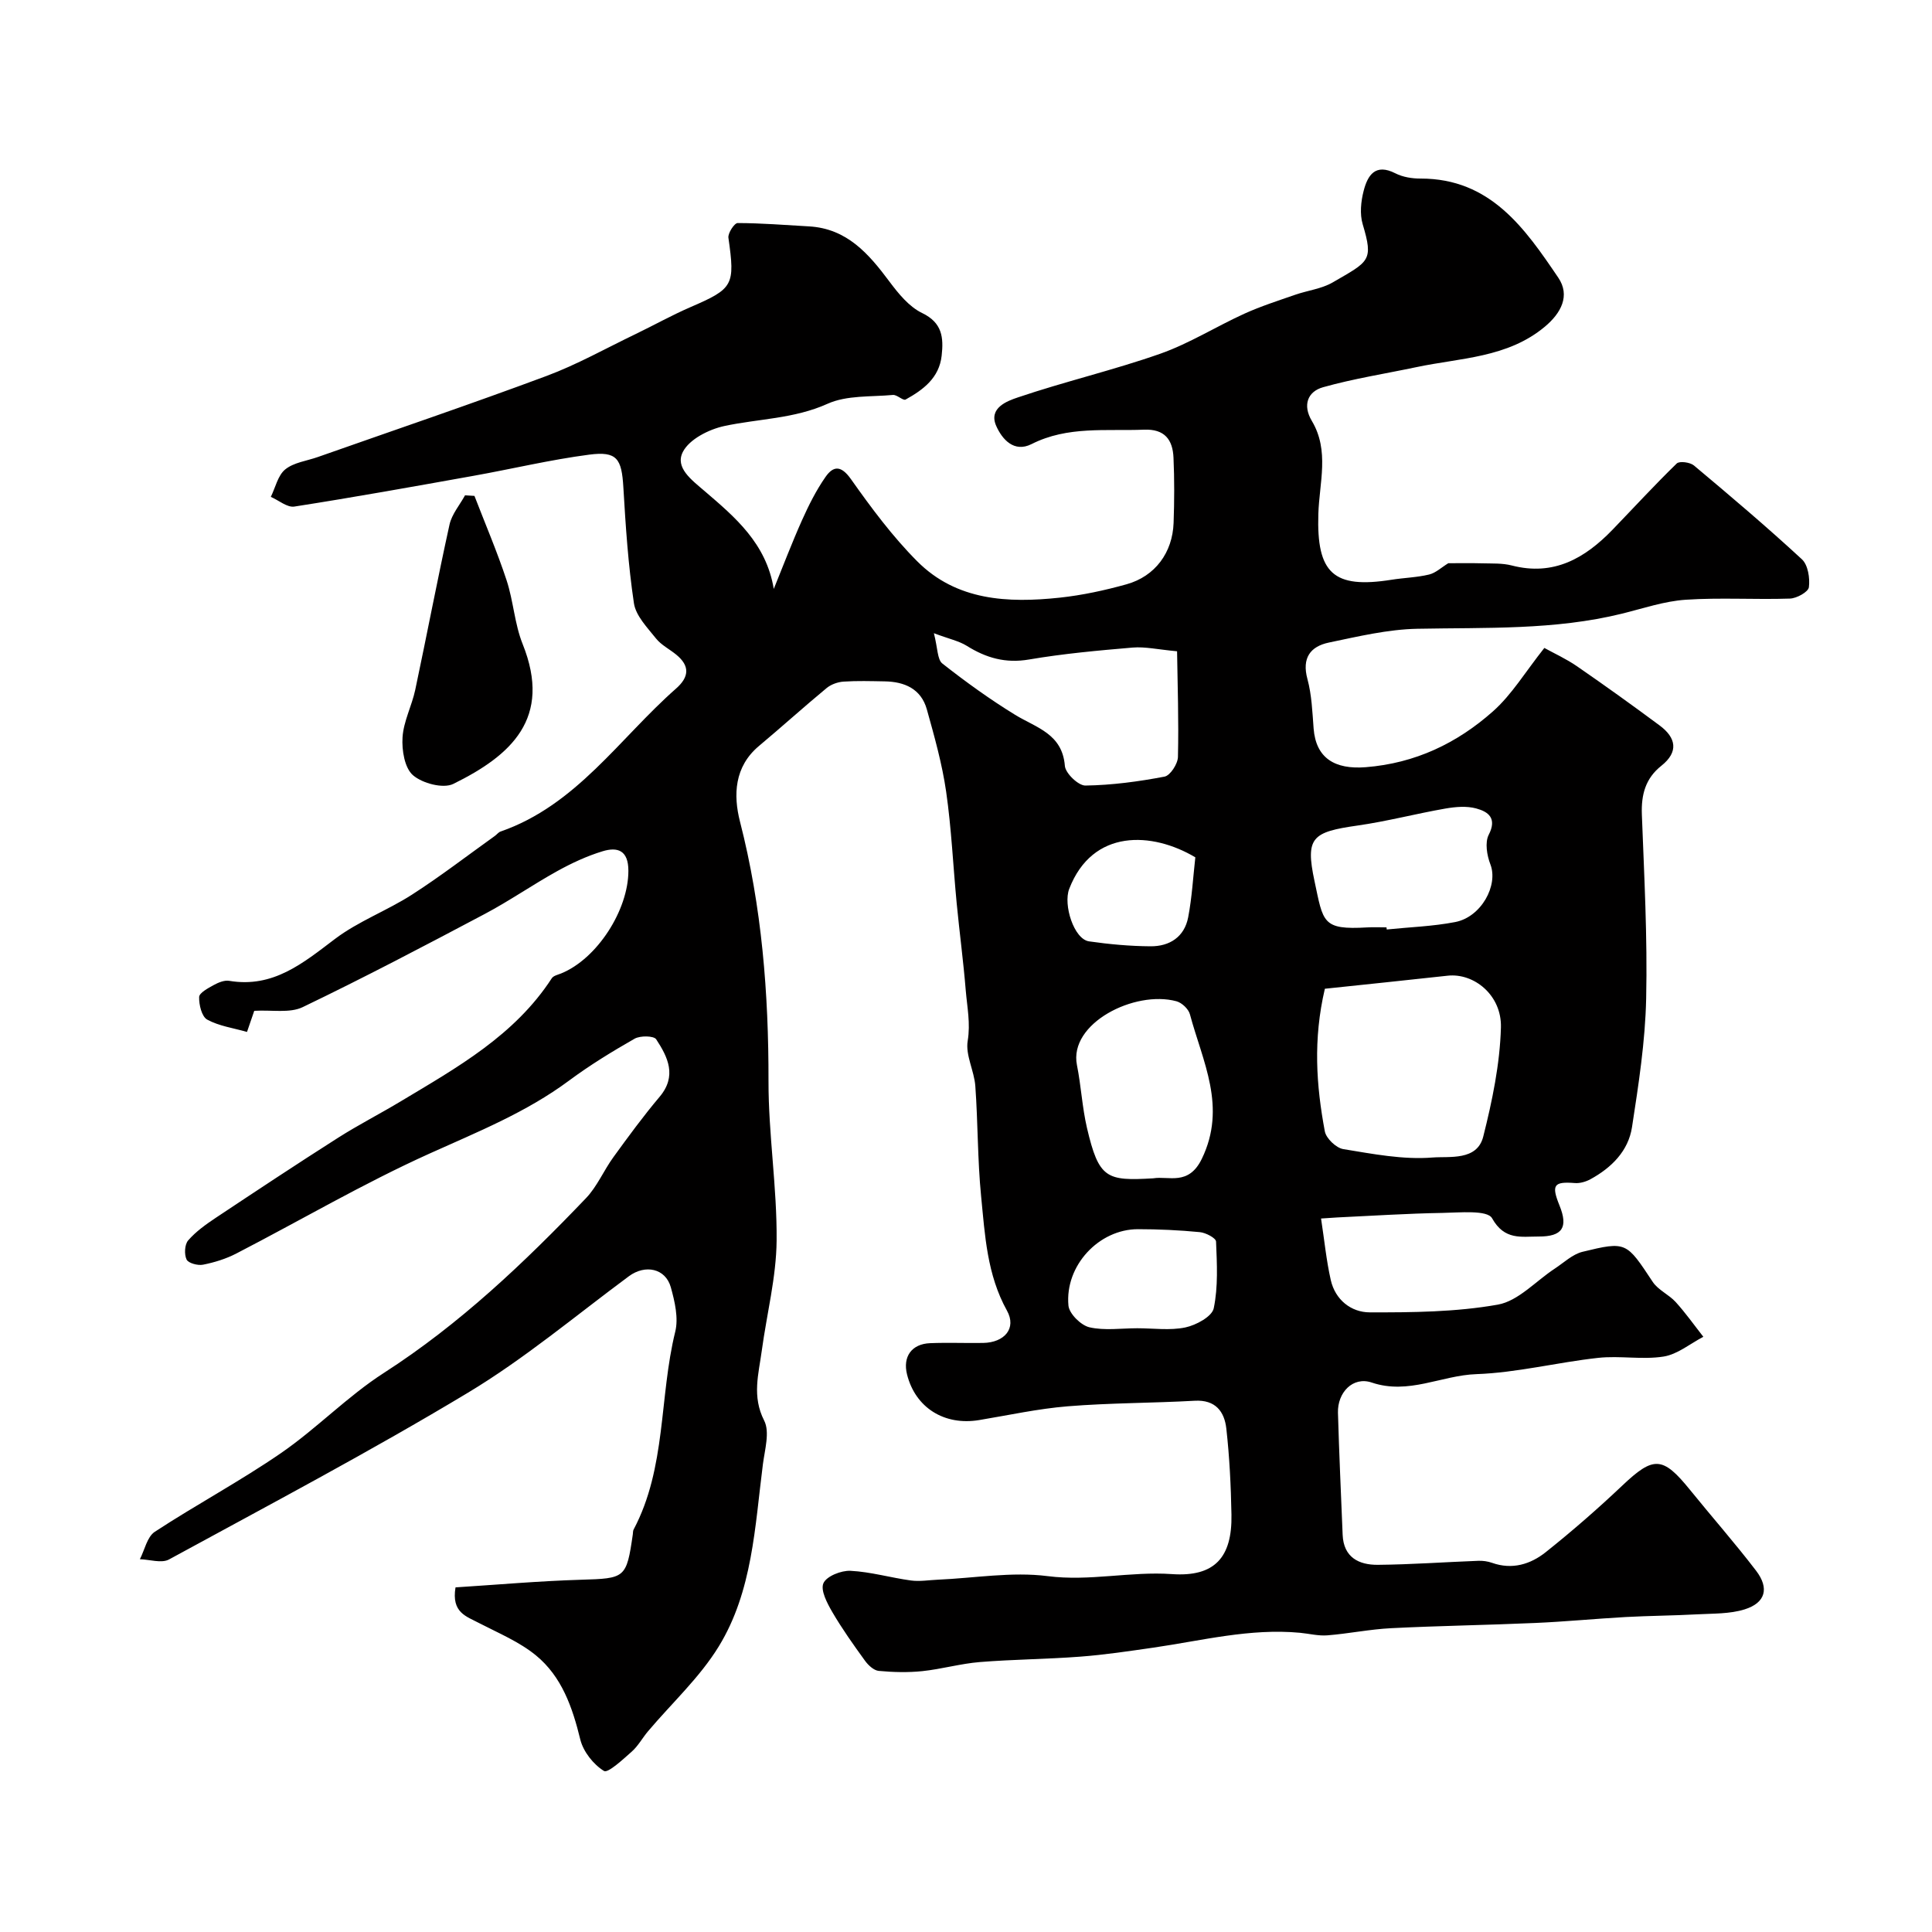 <svg enable-background="new 0 0 400 400" viewBox="0 0 400 400" xmlns="http://www.w3.org/2000/svg"><path d="m94.31 328.65c8.63-.55 17.29-1.32 25.97-1.58 9.17-.28 9.42-.28 10.74-9.42.05-.33.01-.7.16-.97 6.8-12.81 5.28-27.4 8.62-40.96.7-2.83-.09-6.24-.91-9.19-1.1-3.96-5.33-4.78-8.67-2.31-11.02 8.16-21.61 17.07-33.31 24.11-20.24 12.18-41.17 23.23-61.92 34.54-1.54.84-4 .01-6.03-.05 1-1.94 1.5-4.64 3.09-5.68 8.58-5.62 17.68-10.48 26.12-16.29 7.41-5.1 13.77-11.76 21.32-16.61 15.7-10.1 29.03-22.79 41.82-36.16 2.33-2.43 3.69-5.76 5.7-8.52 3.07-4.23 6.17-8.47 9.54-12.46 3.65-4.32 1.73-8.23-.69-11.92-.49-.75-3.31-.79-4.47-.13-4.66 2.66-9.27 5.48-13.58 8.68-8.86 6.58-18.92 10.61-28.89 15.11-13.66 6.16-26.65 13.79-39.98 20.68-2.14 1.11-4.53 1.85-6.9 2.32-1.08.22-3.05-.31-3.41-1.07-.51-1.07-.41-3.11.33-3.96 1.59-1.83 3.65-3.3 5.69-4.66 8.41-5.59 16.83-11.17 25.35-16.59 4.23-2.69 8.72-4.98 13.02-7.57 11.63-6.98 23.54-13.62 31.22-25.45.34-.52 1.22-.72 1.89-.98 7.53-3.04 13.98-13.2 13.97-21.27 0-4.24-2.22-5-5.36-4.04-3.25.99-6.4 2.46-9.38 4.11-5.09 2.82-9.9 6.17-15.04 8.89-12.46 6.6-24.95 13.16-37.66 19.27-2.69 1.29-6.36.54-10.02.76-.34 1-.78 2.28-1.5 4.37-2.83-.81-5.79-1.21-8.24-2.55-1.13-.62-1.72-3.08-1.67-4.68.03-.86 1.83-1.82 2.99-2.46.96-.53 2.22-1.06 3.23-.89 9.11 1.53 15.29-3.67 21.9-8.67 4.85-3.67 10.79-5.86 15.94-9.17 5.9-3.79 11.47-8.09 17.18-12.17.4-.29.73-.75 1.17-.9 15.71-5.46 24.6-19.28 36.34-29.61 2.72-2.4 2.88-4.68.03-7.01-1.39-1.14-3.11-1.99-4.2-3.36-1.79-2.25-4.16-4.67-4.56-7.27-1.19-7.94-1.72-15.99-2.19-24.02-.35-5.93-1.31-7.51-7.07-6.76-8.05 1.05-15.99 2.96-23.99 4.39-12.34 2.21-24.68 4.43-37.06 6.36-1.48.23-3.24-1.3-4.87-2.01.96-1.95 1.46-4.45 2.99-5.69 1.78-1.44 4.46-1.75 6.75-2.56 15.78-5.56 31.63-10.93 47.31-16.77 6.34-2.36 12.3-5.72 18.42-8.66 3.82-1.84 7.53-3.92 11.41-5.6 8.9-3.85 9.26-4.5 7.86-14.37-.13-.95 1.24-3.04 1.91-3.04 4.93.01 9.85.41 14.78.69 7.86.45 12.36 5.67 16.65 11.43 1.86 2.49 4.07 5.21 6.75 6.5 4.23 2.03 4.47 5.13 4.06 8.84-.51 4.61-3.82 7.06-7.46 9.08-.53.29-1.78-1.03-2.63-.95-4.56.42-9.55.03-13.54 1.83-6.95 3.13-14.28 3.08-21.39 4.61-3.19.69-7.22 2.73-8.56 5.35-1.67 3.26 1.76 5.76 4.57 8.17 6.19 5.31 12.69 10.74 14.25 20.2 1.93-4.74 3.75-9.54 5.84-14.21 1.39-3.1 2.93-6.19 4.87-8.97 1.63-2.34 3.23-2.43 5.27.45 4.2 5.94 8.6 11.87 13.71 17 8.15 8.19 18.79 8.68 29.51 7.54 4.66-.5 9.32-1.51 13.84-2.77 5.91-1.65 9.52-6.55 9.74-12.71.16-4.49.18-9-.02-13.5-.16-3.71-1.81-5.98-6.12-5.8-7.85.32-15.79-.8-23.26 2.98-3.66 1.85-6.12-1.03-7.33-3.77-1.64-3.73 2.33-5.16 4.46-5.88 9.73-3.3 19.79-5.64 29.47-9.04 6.06-2.13 11.61-5.65 17.49-8.32 3.38-1.53 6.94-2.67 10.45-3.89 2.6-.91 5.5-1.23 7.82-2.58 7.52-4.37 8.47-4.4 6.19-12.04-.63-2.11-.37-4.72.2-6.91.82-3.2 2.4-5.76 6.58-3.62 1.53.78 3.47 1.09 5.22 1.08 14.44-.01 21.57 10.29 28.49 20.51 2.53 3.73.58 7.36-2.79 10.17-7.73 6.45-17.45 6.43-26.57 8.36-6.45 1.36-13 2.38-19.33 4.16-3.21.9-4.27 3.72-2.33 6.97 3.69 6.17 1.55 12.8 1.35 19.23-.39 12.33 3.11 15.57 15.16 13.66 2.58-.41 5.24-.47 7.77-1.08 1.37-.33 2.55-1.47 3.97-2.34 2.01 0 4.53-.05 7.05.02 2.04.06 4.16-.06 6.11.45 8.68 2.24 15.14-1.5 20.85-7.41 4.42-4.58 8.73-9.28 13.29-13.71.56-.55 2.76-.26 3.56.41 7.57 6.34 15.11 12.73 22.36 19.43 1.26 1.17 1.68 3.9 1.44 5.78-.12.97-2.52 2.31-3.93 2.35-7.19.24-14.42-.24-21.58.24-4.44.3-8.81 1.8-13.18 2.88-13.96 3.44-28.17 2.85-42.37 3.13-6.12.12-12.25 1.59-18.3 2.85-3.85.8-5.65 3.19-4.46 7.56.89 3.29 1.02 6.81 1.28 10.24.48 6.16 4.41 8.51 10.78 8.01 10.27-.81 18.92-4.97 26.35-11.56 3.91-3.47 6.71-8.18 10.64-13.13 1.99 1.1 4.52 2.25 6.77 3.8 5.77 3.98 11.47 8.07 17.1 12.25 3.41 2.53 3.99 5.46.35 8.35-3.3 2.62-4.18 5.99-4.03 10.09.48 12.69 1.17 25.41.89 38.09-.19 8.9-1.57 17.8-2.93 26.63-.76 4.95-4.25 8.41-8.61 10.79-.94.51-2.16.87-3.21.79-4.38-.35-4.92.38-3.19 4.65 1.83 4.52.62 6.44-4.34 6.42-3.57-.01-7.05.82-9.62-3.78-.98-1.76-6.71-1.17-10.27-1.11-7.27.12-14.54.6-21.8.94-.8.04-1.6.1-3.34.22.69 4.49 1.09 8.67 2.01 12.73.93 4.12 4.23 6.69 8.06 6.7 8.86.02 17.85-.06 26.53-1.6 4.23-.75 7.86-4.88 11.78-7.45 1.89-1.24 3.68-2.98 5.76-3.49 9.12-2.22 9.06-2.02 14.53 6.23 1.12 1.69 3.34 2.62 4.75 4.17 2.06 2.27 3.84 4.79 5.73 7.2-2.73 1.42-5.34 3.63-8.23 4.09-4.41.7-9.06-.22-13.53.27-8.44.92-16.79 3.07-25.23 3.37-7.25.25-14.04 4.32-21.67 1.74-3.9-1.32-7.11 2.07-6.99 6.26.24 8.42.63 16.84.97 25.26.19 4.68 3.36 6.25 7.28 6.22 6.93-.06 13.86-.57 20.78-.83.96-.04 1.98.1 2.88.42 4.17 1.48 7.97.29 11.12-2.22 5.47-4.36 10.76-8.97 15.84-13.78 6.46-6.12 8.35-6.11 14 .87 4.54 5.61 9.32 11.03 13.7 16.76 2.78 3.64 1.94 6.65-2.36 8-3.09.97-6.54.85-9.84 1.03-4.94.27-9.89.29-14.83.56-6.25.35-12.5.96-18.75 1.23-9.93.44-19.87.58-29.79 1.08-4.41.22-8.78 1.13-13.18 1.48-1.87.15-3.79-.35-5.68-.53-10.33-.97-20.3 1.62-30.39 3.08-5.02.72-10.04 1.48-15.09 1.86-6.92.53-13.88.56-20.79 1.12-3.99.32-7.92 1.46-11.91 1.88-2.99.31-6.06.23-9.05-.05-1.01-.1-2.16-1.17-2.83-2.1-2.38-3.28-4.73-6.59-6.77-10.08-1.06-1.83-2.48-4.5-1.84-5.97.63-1.45 3.69-2.67 5.61-2.57 4.18.21 8.31 1.43 12.49 2 1.82.25 3.71-.08 5.57-.16 7.6-.33 15.32-1.69 22.75-.74 8.71 1.12 17.11-1.02 25.72-.42 8.85.62 12.51-3.44 12.34-12.33-.11-5.93-.4-11.89-1.06-17.78-.39-3.53-2.24-6.03-6.56-5.78-8.76.49-17.56.44-26.29 1.15-6.14.5-12.22 1.84-18.32 2.85-7.23 1.2-13.22-2.57-14.94-9.46-.91-3.65.94-6.3 4.76-6.46 3.66-.15 7.33.01 11-.05 4.38-.07 6.98-3 4.93-6.69-4.15-7.48-4.55-15.61-5.35-23.67-.75-7.57-.65-15.23-1.2-22.83-.23-3.15-2.07-6.4-1.58-9.34.6-3.64-.11-6.99-.4-10.43-.49-6.04-1.3-12.05-1.88-18.08-.74-7.7-1.08-15.45-2.18-23.09-.83-5.76-2.43-11.43-4-17.05-1.19-4.23-4.6-5.73-8.74-5.79-2.83-.05-5.68-.14-8.5.05-1.2.08-2.58.57-3.5 1.33-4.74 3.92-9.3 8.05-14.02 12-5.12 4.29-5.32 10.18-3.93 15.63 4.54 17.68 5.94 35.58 5.91 53.76-.02 11 1.78 22.01 1.68 33.01-.07 7.6-2.04 15.18-3.07 22.78-.65 4.82-2.07 9.46.49 14.48 1.21 2.36.13 6.02-.26 9.05-1.66 12.92-2.14 26.3-9.14 37.72-3.94 6.43-9.72 11.73-14.64 17.56-1.16 1.37-2.04 3.03-3.36 4.2-1.83 1.62-4.94 4.52-5.76 4.02-2.18-1.34-4.28-3.99-4.9-6.49-1.63-6.68-3.83-13.05-9.2-17.45-3.44-2.81-7.73-4.6-11.74-6.67-2.61-1.4-5.78-2.13-4.9-7.4zm179.99-123.94c-2.47 10.52-1.78 20.06-.01 29.52.27 1.46 2.34 3.44 3.82 3.68 6.12 1 12.39 2.23 18.48 1.74 3.48-.28 9.22.74 10.5-4.33 1.86-7.38 3.45-15.01 3.66-22.58.19-6.72-5.6-11.34-11.05-10.73-8.41.93-16.83 1.79-25.4 2.7zm-80.95-73.61c.81 3.13.7 5.44 1.75 6.27 4.82 3.79 9.83 7.41 15.06 10.62 4.39 2.69 9.78 3.9 10.31 10.58.12 1.53 2.79 4.09 4.25 4.07 5.48-.08 10.99-.82 16.39-1.85 1.18-.23 2.74-2.64 2.77-4.07.18-7.52-.08-15.04-.18-21.88-4-.37-6.62-.98-9.18-.77-7.17.61-14.36 1.26-21.45 2.47-4.88.84-8.91-.32-12.93-2.84-1.62-1-3.62-1.41-6.79-2.6zm45.41 112.86c3.2-.54 7.31 1.62 10.06-4.03 5.23-10.78.16-20.15-2.46-29.93-.29-1.1-1.67-2.4-2.79-2.7-8.66-2.34-22.33 4.57-20.6 13.21.86 4.3 1.08 8.73 2.07 12.99 2.47 10.56 4.06 11.02 13.72 10.46zm48.3-51.96c.02.15.03.3.05.44 4.73-.49 9.53-.64 14.18-1.54 5.41-1.05 8.95-7.63 7.28-11.94-.72-1.85-1.16-4.53-.35-6.12 1.78-3.45-.1-4.79-2.59-5.46-1.98-.54-4.28-.34-6.36.02-6.09 1.06-12.1 2.65-18.21 3.52-9.41 1.34-10.83 2.46-8.91 11.48 1.83 8.56 1.55 10.16 10.91 9.61 1.33-.08 2.67-.01 4-.01zm-51.59 83c3.33 0 6.76.5 9.95-.17 2.22-.47 5.51-2.25 5.87-3.96.93-4.46.67-9.2.48-13.82-.03-.73-2.14-1.84-3.36-1.95-4.25-.41-8.54-.61-12.81-.61-8.09 0-15.16 7.55-14.39 15.82.16 1.68 2.58 4.08 4.34 4.49 3.14.72 6.59.2 9.92.2zm12.01-97.5c-8.92-5.31-21.28-5.97-26.11 6.53-1.27 3.29.97 10.42 4.11 10.87 4.19.6 8.45.99 12.69 1.02 3.97.04 7.05-1.93 7.83-6.01.79-4.12 1.02-8.35 1.48-12.41z" fill="#010000"/><path d="m98.23 102.67c2.24 5.81 4.7 11.55 6.65 17.46 1.42 4.3 1.65 9.02 3.32 13.19 6.2 15.44-2.45 23.12-14.35 28.98-2.09 1.03-6.4-.11-8.35-1.8-1.74-1.51-2.33-5.19-2.16-7.84.21-3.32 1.92-6.51 2.63-9.83 2.42-11.4 4.59-22.85 7.1-34.23.48-2.15 2.11-4.04 3.21-6.05.65.05 1.3.09 1.95.12z" fill="#010000"/></svg>